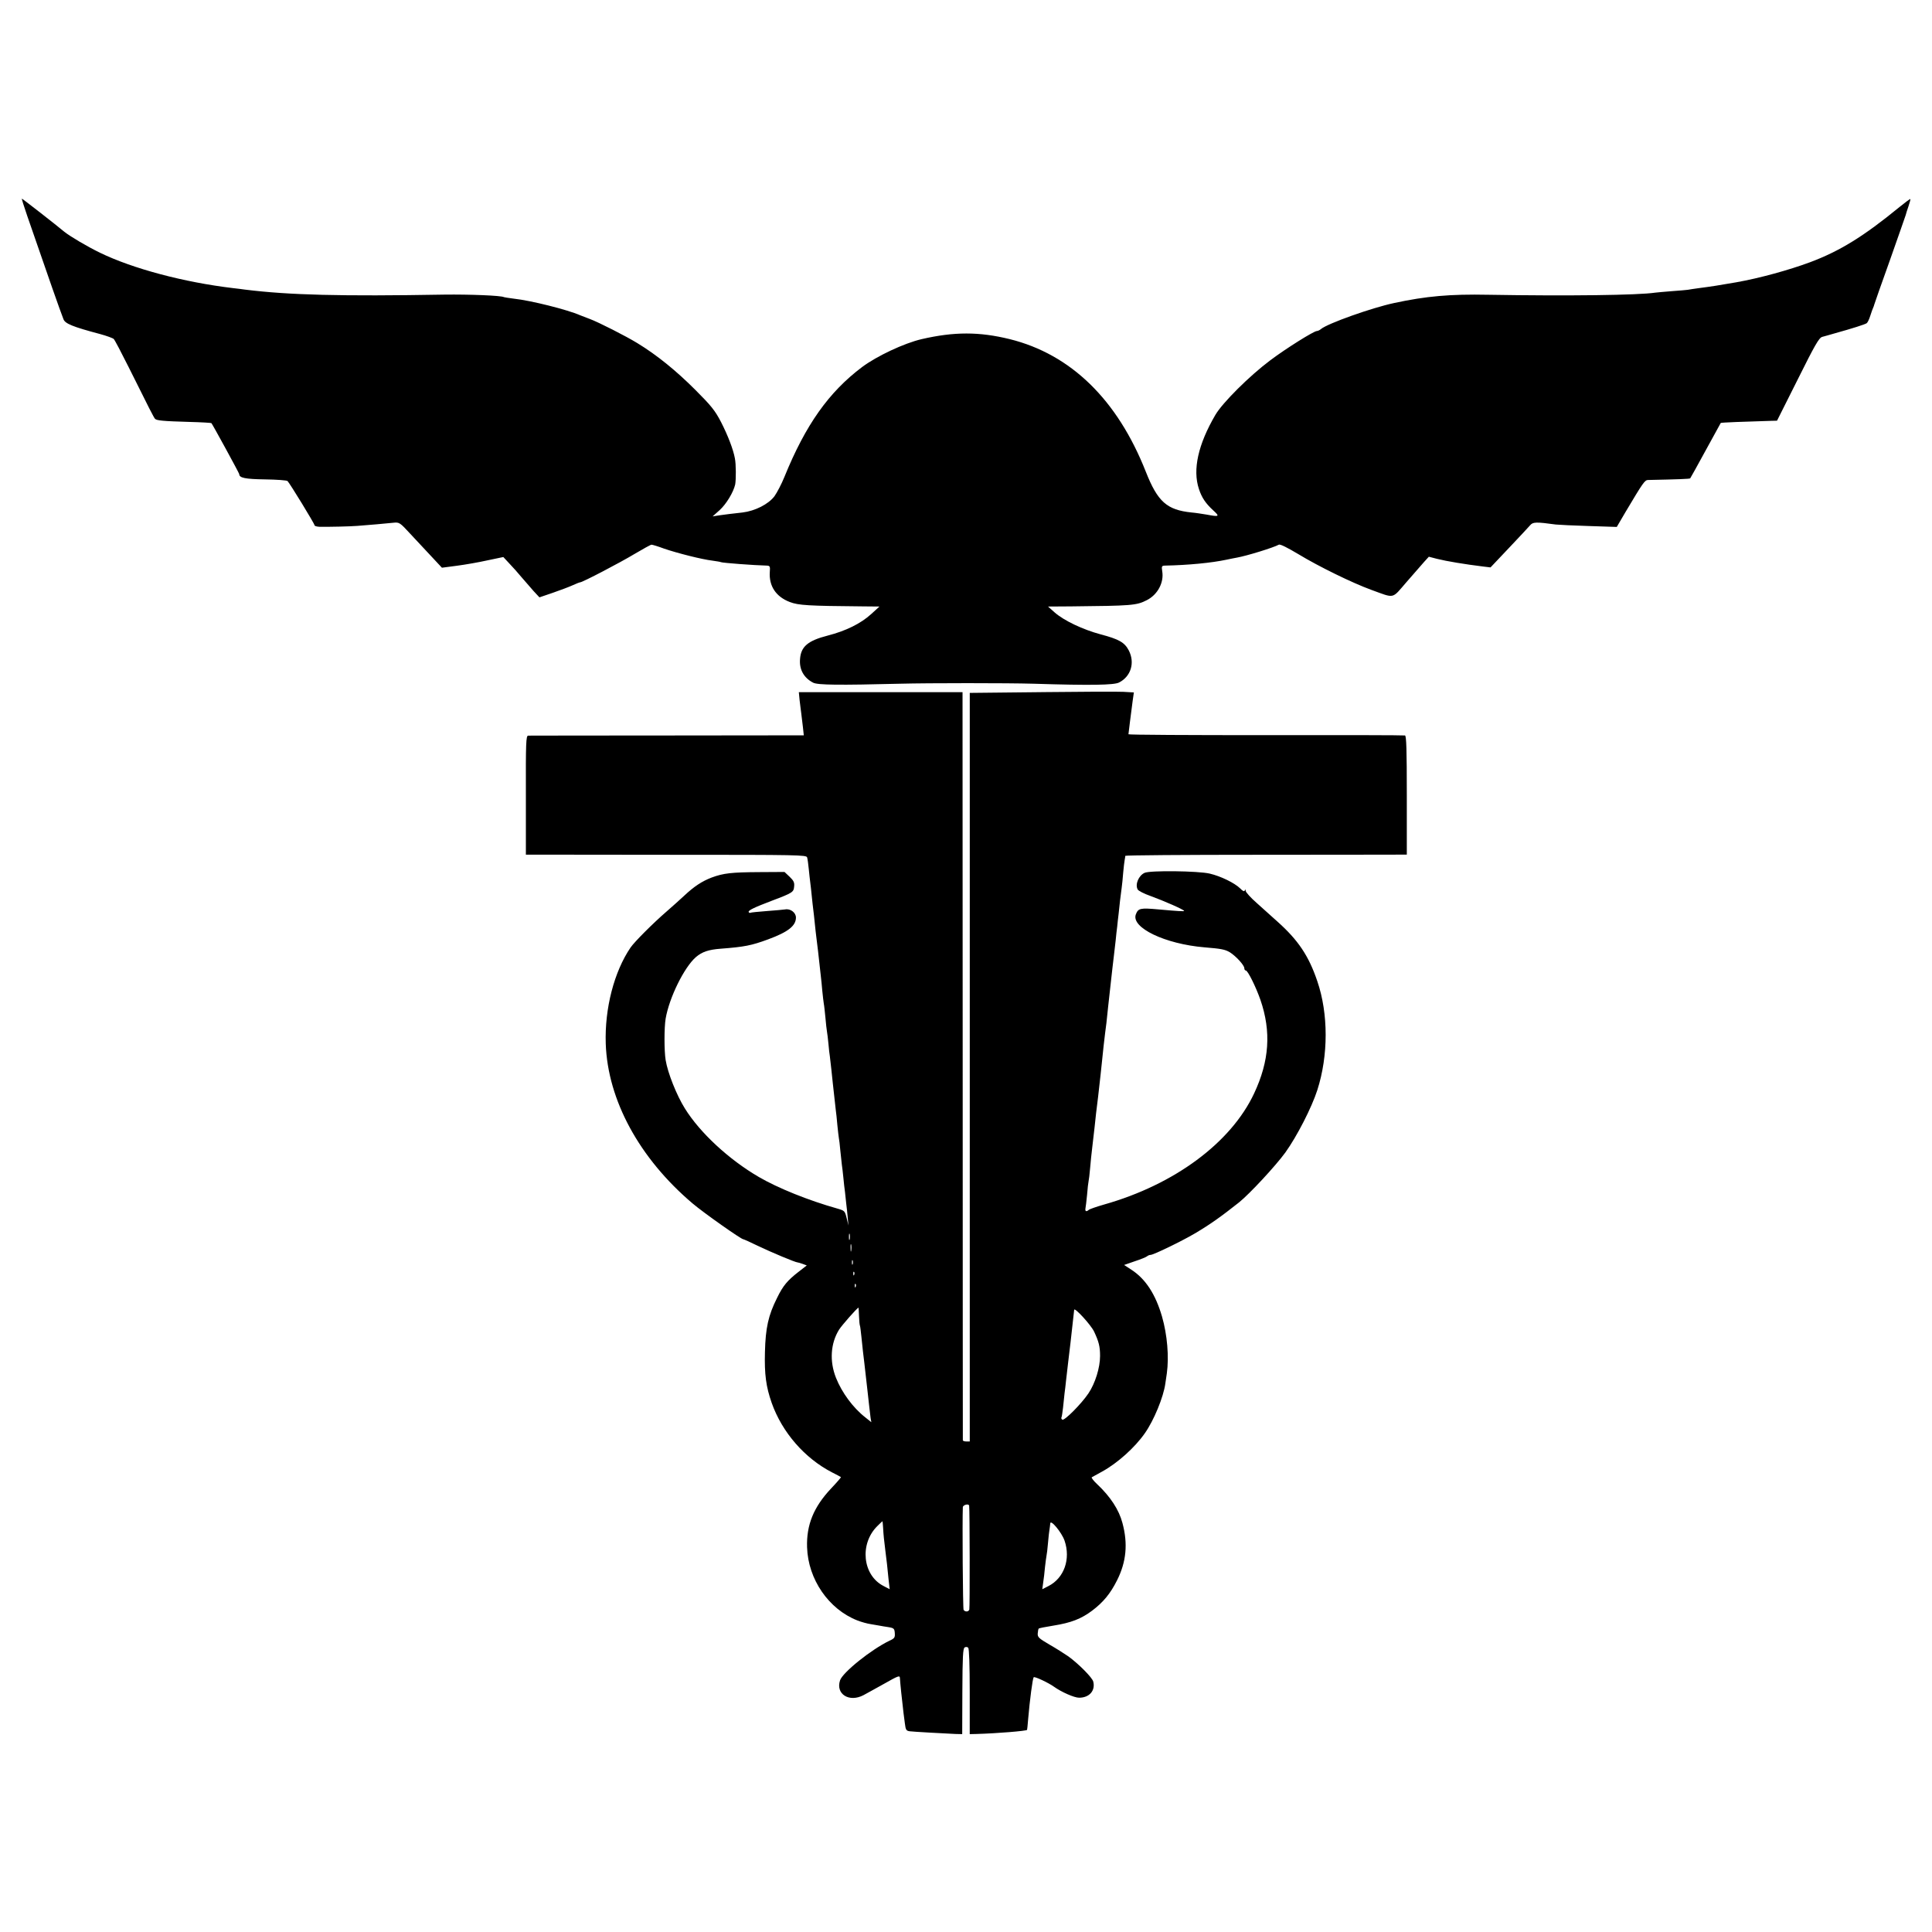 <?xml version="1.0" standalone="no"?>
<!DOCTYPE svg PUBLIC "-//W3C//DTD SVG 20010904//EN"
 "http://www.w3.org/TR/2001/REC-SVG-20010904/DTD/svg10.dtd">
<svg version="1.0" xmlns="http://www.w3.org/2000/svg"
 width="1284pt" height="1284pt" viewBox="0 0 1284 1284"
 preserveAspectRatio="xMidYMid meet">
<g transform="translate(0,1284) scale(0.1,-0.1)"
fill="#000000" stroke="none">
<path d="M180 11408 c145 -420 217 -626 242 -690 11 -29 62 -50 243 -98 44
-12 85 -27 91 -33 7 -7 51 -91 99 -187 139 -280 167 -334 175 -343 10 -12 54
-16 228 -21 79 -2 145 -6 147 -8 8 -9 185 -333 185 -339 0 -25 39 -33 172 -35
77 -1 144 -6 149 -11 15 -15 179 -283 179 -293 0 -6 15 -10 33 -11 62 -1 202
2 252 6 70 5 192 16 240 21 39 4 43 1 112 -74 39 -42 103 -110 141 -151 l69
-74 99 13 c54 7 146 23 204 36 l105 22 40 -43 c22 -23 59 -64 81 -91 23 -27
59 -68 80 -92 l39 -42 88 30 c49 17 108 39 132 50 24 11 47 20 51 20 15 0 266
131 362 189 56 33 106 61 112 61 6 0 43 -11 83 -26 87 -30 253 -72 322 -80 28
-4 53 -8 56 -10 9 -5 222 -21 306 -23 20 -1 22 -6 19 -43 -6 -93 41 -164 133
-199 57 -22 123 -26 486 -29 l110 -1 -55 -50 c-69 -63 -168 -112 -289 -143
-132 -34 -178 -73 -184 -156 -6 -69 25 -125 87 -157 30 -16 175 -17 576 -7
195 5 712 5 890 0 381 -12 534 -9 567 8 79 40 107 131 65 213 -28 54 -66 75
-187 107 -119 32 -243 91 -305 145 l-45 40 155 1 c399 4 433 6 501 41 72 36
116 117 103 193 -5 33 -3 36 18 37 154 3 309 18 408 39 25 5 56 12 70 14 67
12 242 66 279 86 9 5 56 -19 130 -63 135 -82 358 -191 484 -237 160 -58 135
-63 235 52 48 55 101 115 117 134 l31 34 54 -14 c64 -16 184 -36 306 -51 l50
-6 123 130 c68 72 131 139 141 151 18 21 39 22 170 4 19 -2 118 -7 220 -10
l185 -6 58 99 c118 198 128 213 151 213 195 4 277 7 279 11 2 2 48 85 102 184
54 99 100 182 101 184 2 3 158 9 332 14 l42 1 138 275 c113 227 141 276 162
282 14 4 52 14 85 24 115 32 200 59 211 67 6 4 17 27 24 50 8 24 16 48 19 53
3 6 6 15 7 20 1 6 48 138 104 295 55 157 103 292 105 300 2 8 10 35 19 60 8
24 14 46 12 47 -2 2 -34 -22 -71 -52 -239 -196 -398 -294 -596 -368 -140 -52
-336 -106 -489 -133 -107 -19 -172 -29 -250 -39 -30 -4 -63 -9 -73 -11 -9 -1
-56 -6 -105 -9 -48 -4 -98 -8 -112 -10 -111 -17 -579 -23 -1110 -14 -252 5
-412 -9 -625 -55 -150 -32 -442 -136 -486 -173 -8 -7 -21 -13 -27 -13 -20 0
-204 -115 -309 -194 -138 -103 -319 -283 -366 -364 -114 -195 -152 -363 -109
-492 19 -58 45 -96 95 -142 45 -41 41 -44 -44 -28 -30 5 -75 12 -100 14 -164
17 -225 71 -304 271 -189 479 -498 780 -904 881 -204 50 -369 50 -586 0 -116
-27 -297 -112 -395 -185 -222 -167 -376 -384 -517 -731 -19 -47 -49 -104 -66
-128 -40 -53 -129 -98 -212 -108 -82 -9 -103 -12 -155 -19 l-44 -7 47 42 c44
40 91 118 103 170 6 32 6 136 -2 174 -11 60 -47 153 -92 241 -40 77 -65 108
-172 215 -126 126 -255 231 -385 310 -75 46 -258 139 -315 160 -19 7 -48 18
-65 25 -84 37 -328 98 -440 110 -33 4 -62 9 -65 10 -18 11 -231 19 -395 17
-691 -12 -1034 -3 -1325 33 -19 3 -55 7 -80 10 -328 39 -666 129 -885 235 -88
43 -201 110 -238 140 -50 42 -278 220 -282 220 -2 0 14 -51 35 -112z"/>
<path d="M6920 8240 l-475 -5 0 -2487 0 -2488 -22 0 c-13 0 -23 3 -24 8 0 4
-1 1124 -1 2490 l-1 2482 -544 0 -544 0 5 -52 c4 -29 8 -69 11 -88 2 -19 7
-60 11 -91 l6 -56 -908 -1 c-500 0 -916 -1 -924 -1 -14 -1 -16 -47 -15 -396
l0 -395 70 0 c38 0 458 0 932 -1 803 0 862 -1 867 -17 3 -9 8 -44 11 -77 3
-33 8 -73 10 -90 2 -16 7 -57 10 -90 3 -33 8 -73 10 -90 2 -16 7 -57 10 -90 3
-33 8 -73 10 -90 9 -70 15 -123 20 -170 3 -27 8 -68 10 -90 3 -22 7 -67 10
-100 3 -33 8 -71 10 -85 3 -14 7 -56 11 -95 3 -38 8 -78 10 -90 2 -11 7 -49
10 -83 3 -35 7 -71 9 -80 1 -10 6 -48 10 -87 4 -38 8 -81 10 -95 2 -14 6 -54
10 -90 4 -36 8 -76 10 -90 2 -14 7 -56 10 -95 4 -38 8 -77 10 -87 2 -9 7 -48
10 -85 4 -37 8 -79 10 -93 2 -14 7 -52 10 -85 3 -33 8 -77 11 -97 2 -21 6 -55
8 -75 3 -21 7 -63 10 -93 l5 -55 -12 50 c-12 48 -14 49 -62 63 -192 54 -395
136 -522 210 -199 116 -391 294 -491 455 -55 88 -114 236 -128 322 -10 62 -10
215 0 275 24 140 123 341 201 409 41 35 84 50 166 56 156 12 203 21 314 62
133 49 185 90 185 145 0 33 -37 61 -72 54 -14 -2 -69 -7 -124 -11 -54 -4 -102
-9 -106 -11 -4 -3 -9 0 -12 4 -6 11 36 31 157 77 135 51 142 56 145 93 3 27
-3 39 -30 65 l-34 32 -166 -1 c-187 -1 -239 -7 -318 -36 -65 -25 -117 -59
-185 -123 -27 -25 -79 -72 -115 -103 -89 -77 -212 -200 -239 -239 -109 -160
-173 -405 -165 -640 13 -374 223 -761 577 -1061 73 -62 324 -239 337 -238 3 0
46 -19 95 -43 94 -45 252 -111 266 -111 4 0 20 -5 34 -10 l27 -10 -54 -42
c-75 -58 -104 -93 -143 -173 -59 -117 -77 -201 -81 -360 -4 -148 7 -231 45
-339 69 -195 219 -368 402 -462 30 -15 56 -29 58 -31 2 -1 -27 -35 -65 -75
-116 -123 -165 -242 -160 -392 7 -212 143 -410 333 -485 28 -11 68 -22 90 -25
21 -4 48 -8 58 -10 11 -2 38 -7 60 -10 36 -6 40 -10 42 -40 2 -29 -2 -35 -35
-50 -121 -58 -312 -211 -329 -264 -30 -91 61 -148 156 -98 14 7 74 41 134 74
99 56 107 59 108 39 2 -34 13 -141 24 -232 2 -16 6 -47 9 -69 5 -42 9 -49 32
-52 18 -3 238 -15 304 -18 l45 -1 1 284 c1 229 4 285 15 292 8 5 18 4 24 -2 6
-6 10 -117 10 -292 l0 -282 45 1 c140 4 330 20 336 27 1 1 4 32 7 69 11 130
30 273 37 281 6 7 99 -37 135 -63 49 -35 134 -73 167 -73 68 0 109 47 94 107
-6 26 -97 118 -166 168 -25 17 -81 53 -125 78 -72 42 -80 50 -78 75 1 15 4 30
7 32 2 2 45 11 96 19 119 19 186 45 259 100 73 55 121 113 165 201 62 123 73
244 36 381 -23 88 -80 175 -168 258 -25 23 -40 44 -36 46 5 3 36 20 69 38 102
56 218 160 284 255 60 85 124 241 136 330 2 17 7 47 10 68 15 110 3 255 -32
377 -43 148 -109 250 -203 311 l-49 32 72 25 c40 13 76 28 81 33 6 5 16 9 23
9 19 0 207 91 295 143 103 61 173 111 293 206 72 58 245 245 308 332 78 109
175 299 212 414 74 230 74 508 0 724 -57 169 -128 274 -266 397 -36 33 -98 88
-137 123 -40 35 -72 71 -73 80 0 11 -2 12 -6 3 -3 -9 -13 -5 -31 14 -37 36
-129 81 -202 98 -77 18 -396 22 -433 5 -39 -18 -64 -76 -46 -110 4 -9 43 -29
86 -44 88 -32 223 -91 223 -99 0 -4 -38 -2 -170 10 -122 11 -135 8 -151 -33
-33 -88 194 -197 456 -219 111 -9 137 -14 169 -33 41 -26 96 -86 96 -106 0 -8
4 -15 10 -15 13 0 67 -109 97 -195 73 -212 59 -407 -42 -622 -154 -328 -530
-606 -996 -738 -52 -15 -98 -31 -103 -36 -16 -14 -25 -10 -22 9 2 9 7 51 11
92 3 41 8 82 10 90 2 8 7 47 10 85 3 39 10 104 15 145 5 41 12 100 15 130 3
30 8 72 10 93 8 58 18 149 30 257 2 19 6 58 9 85 3 28 8 75 11 105 3 30 8 69
10 85 5 32 11 85 20 175 3 30 8 71 10 90 2 19 7 60 10 90 6 57 11 96 19 165 3
22 8 65 11 95 3 30 7 71 10 90 2 19 6 60 10 90 6 59 12 113 20 170 3 19 7 64
10 100 3 36 8 74 10 85 2 11 4 23 4 27 1 4 396 7 879 7 482 0 903 1 935 1 l57
0 0 394 c0 306 -3 395 -12 398 -7 2 -424 3 -925 2 -502 0 -913 2 -913 6 0 7
18 144 28 222 l8 56 -70 4 c-39 2 -285 1 -546 -2z m-1273 -3637 c-3 -10 -5 -2
-5 17 0 19 2 27 5 18 2 -10 2 -26 0 -35z m10 -75 c-2 -13 -4 -5 -4 17 -1 22 1
32 4 23 2 -10 2 -28 0 -40z m10 -90 c-3 -7 -5 -2 -5 12 0 14 2 19 5 13 2 -7 2
-19 0 -25z m10 -70 c-3 -8 -6 -5 -6 6 -1 11 2 17 5 13 3 -3 4 -12 1 -19z m10
-80 c-3 -8 -6 -5 -6 6 -1 11 2 17 5 13 3 -3 4 -12 1 -19z m22 -195 c1 -31 4
-59 6 -63 2 -3 6 -37 10 -75 4 -39 8 -81 10 -95 2 -14 6 -47 9 -75 13 -118 18
-161 21 -185 2 -14 6 -54 10 -90 4 -36 9 -78 11 -94 l5 -28 -40 32 c-82 64
-156 165 -195 263 -44 111 -36 230 21 321 19 29 115 139 129 146 0 0 2 -26 3
-57z m1562 -102 c32 -68 40 -100 40 -163 0 -77 -32 -181 -77 -248 -47 -70
-160 -184 -174 -175 -5 3 -8 10 -6 14 3 3 7 34 11 66 3 33 8 76 10 95 3 19 7
58 10 85 6 49 21 186 30 255 5 45 21 187 24 215 2 19 111 -100 132 -144z
m-830 -1158 c4 -22 5 -680 1 -690 -5 -16 -28 -17 -38 -2 -5 9 -9 594 -5 682 1
16 40 26 42 10z m-572 -145 c3 -55 6 -79 15 -153 4 -33 9 -73 11 -90 2 -16 6
-61 10 -98 l8 -69 -40 21 c-141 71 -162 281 -42 399 18 18 33 32 34 32 1 0 2
-19 4 -42z m1206 -87 c42 -123 -3 -249 -107 -302 l-41 -21 6 44 c4 23 9 70 12
103 4 33 8 67 10 75 2 8 7 47 10 85 3 39 8 79 10 90 2 11 4 29 5 40 1 31 76
-59 95 -114z"/>
</g>
</svg>
